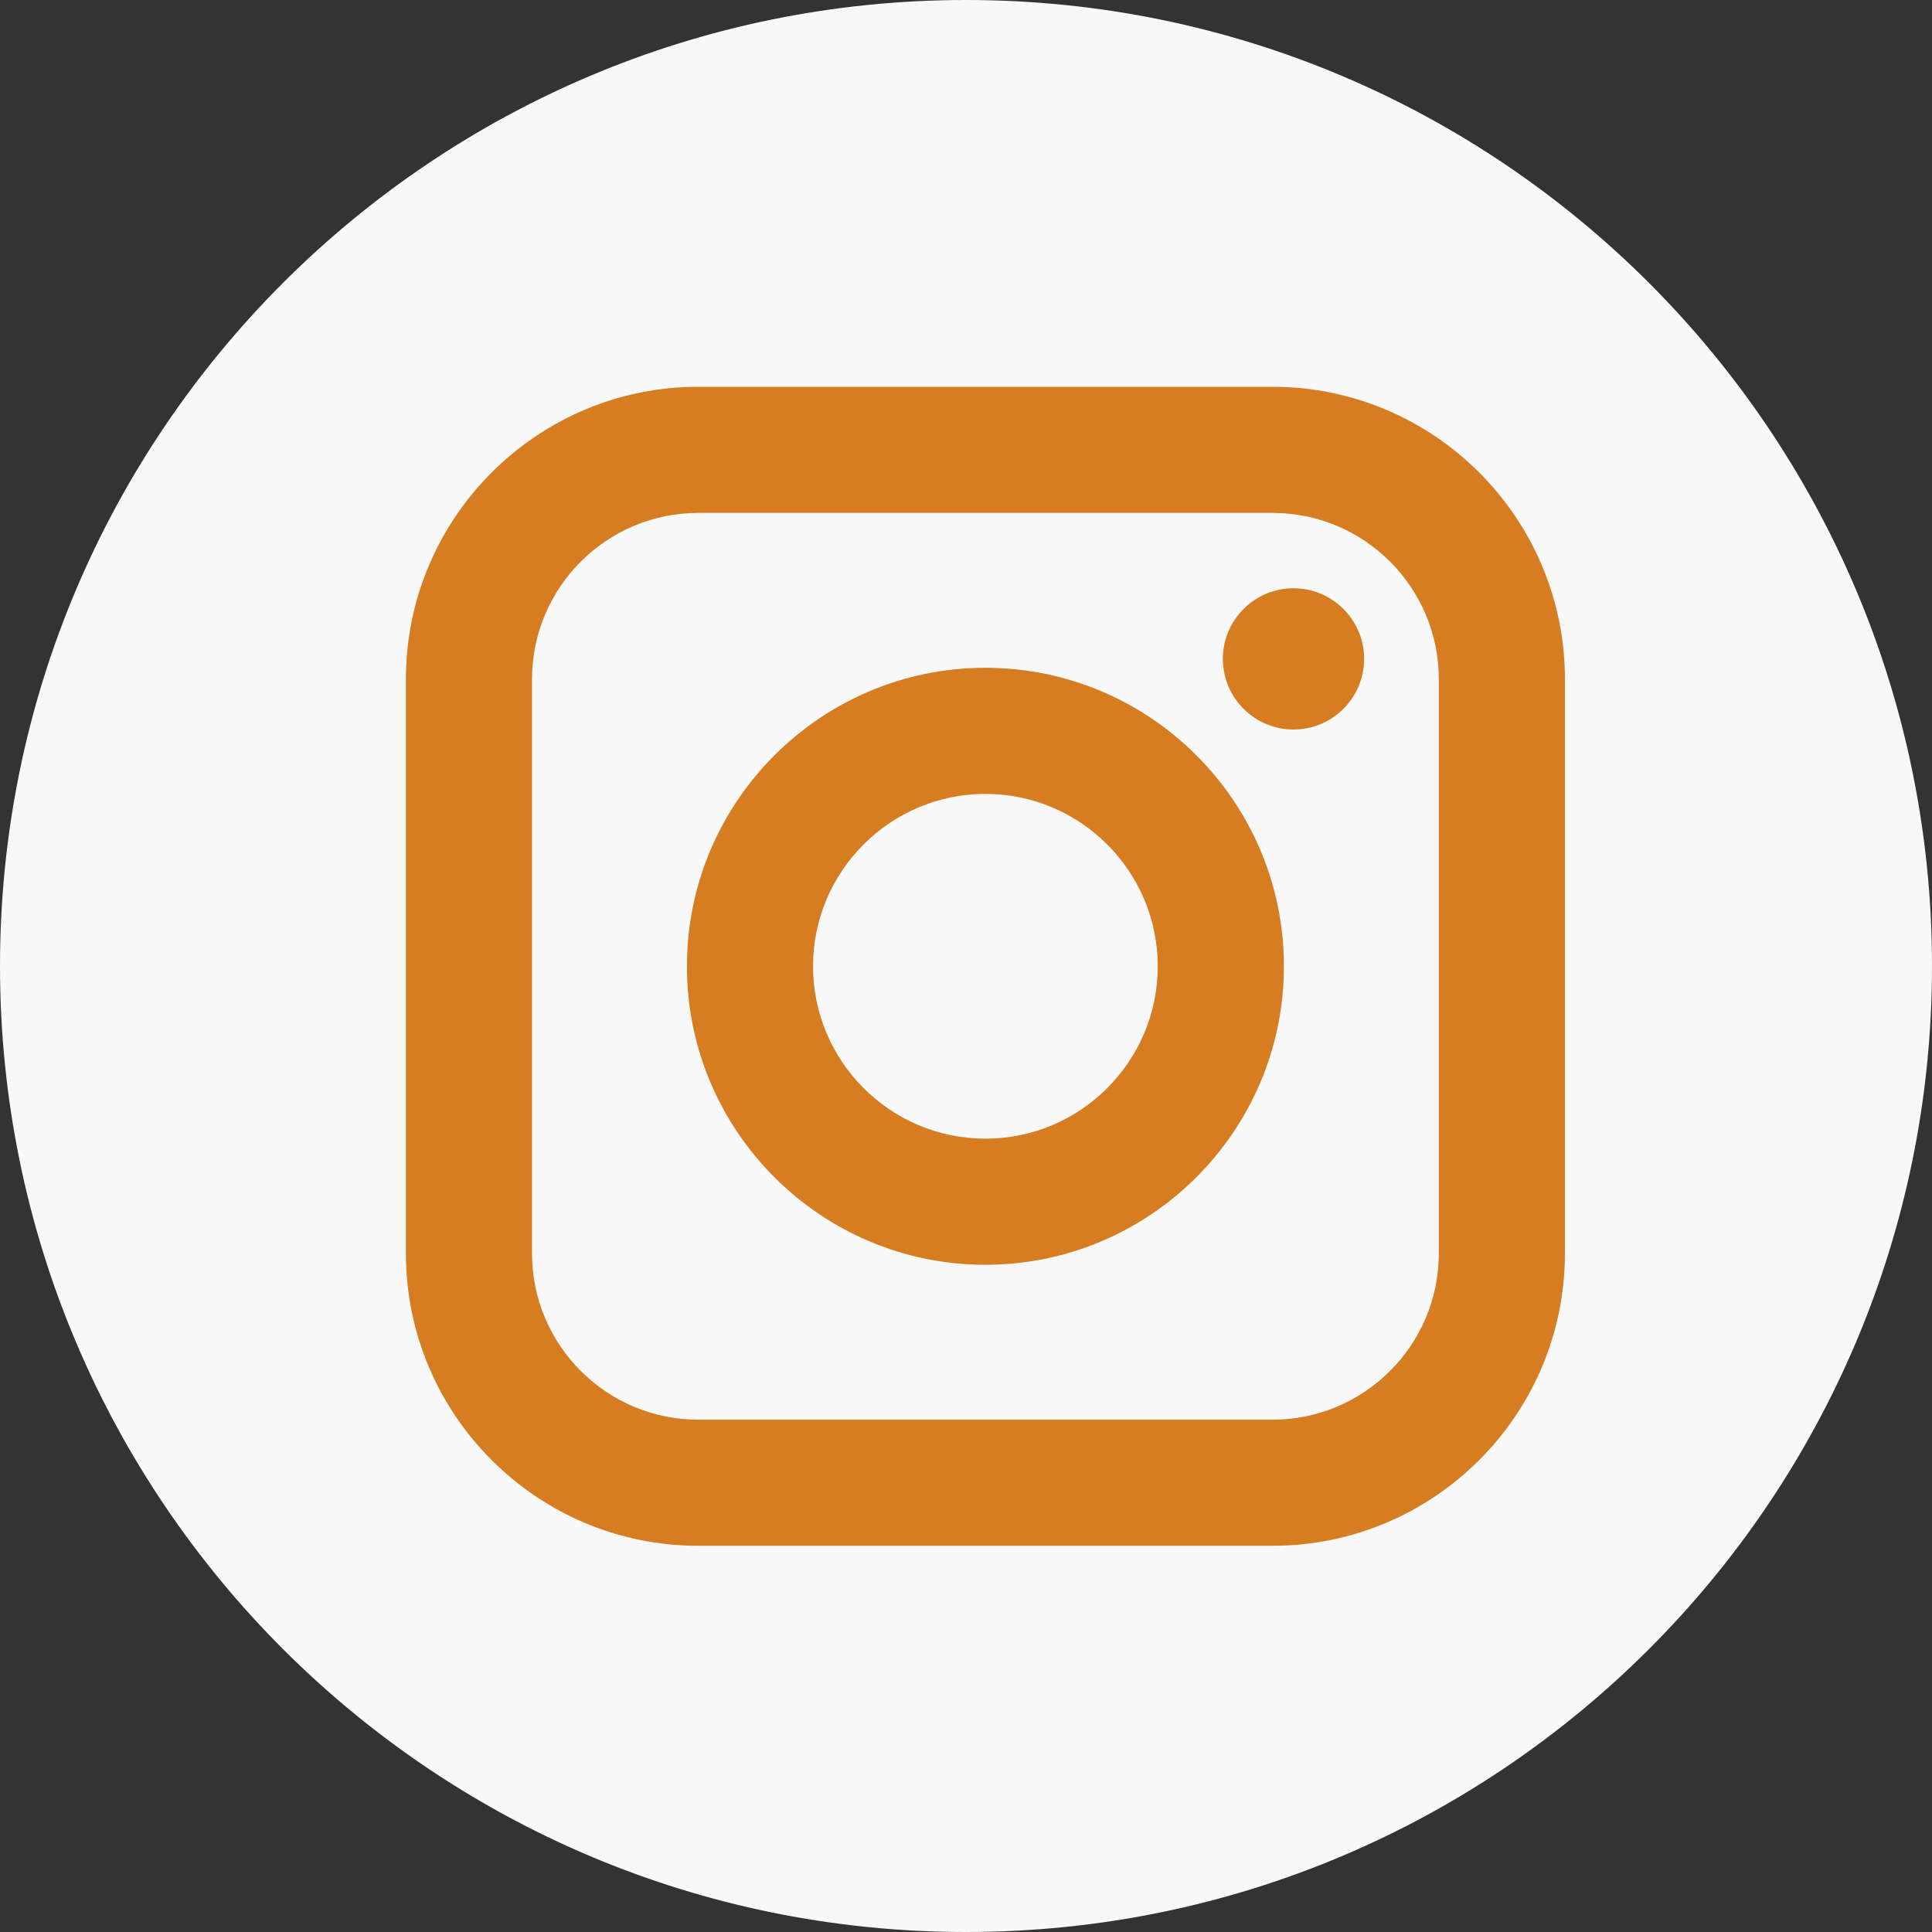 <?xml version="1.0" encoding="UTF-8"?>
<svg xmlns="http://www.w3.org/2000/svg" width="40" height="40" viewBox="0 0 40 40" fill="none">
  <rect x="0" y="0" width="40" height="40" fill="#333333" stroke="none"/>
  <path d="M20 0C8.955 0 0 8.955 0 20C0 31.045 8.955 40 20 40C31.045 40 40 31.045 40 20C40 8.955 31.045 0 20 0Z" fill="#F8F8F8"></path>
  <path fill-rule="evenodd" clip-rule="evenodd" d="M26.347 8.008C29.685 8.008 32.4 10.723 32.4 14.061V25.951C32.4 29.289 29.685 32.004 26.347 32.004H14.457C11.119 32.004 8.404 29.289 8.404 25.951V14.061C8.404 10.723 11.119 8.008 14.457 8.008H26.347ZM26.347 10.619H14.457C12.559 10.619 11.015 12.163 11.015 14.061V25.951C11.015 27.849 12.559 29.393 14.457 29.393H26.347C28.244 29.393 29.789 27.849 29.789 25.951V14.061C29.789 12.163 28.245 10.619 26.347 10.619ZM26.582 20.006C26.582 16.598 23.81 13.826 20.402 13.826C16.994 13.826 14.222 16.598 14.222 20.006C14.222 23.414 16.994 26.186 20.402 26.186C23.809 26.186 26.582 23.413 26.582 20.006ZM20.402 16.437C18.435 16.437 16.833 18.038 16.833 20.005C16.833 21.973 18.435 23.575 20.402 23.575C22.37 23.575 23.97 21.973 23.97 20.005C23.97 18.039 22.369 16.437 20.402 16.437ZM28.243 13.641C28.243 12.835 27.587 12.179 26.781 12.179C25.974 12.179 25.318 12.835 25.318 13.641C25.318 14.448 25.974 15.104 26.781 15.104C27.587 15.104 28.243 14.448 28.243 13.641Z" fill="#D67D21"></path>
</svg>
